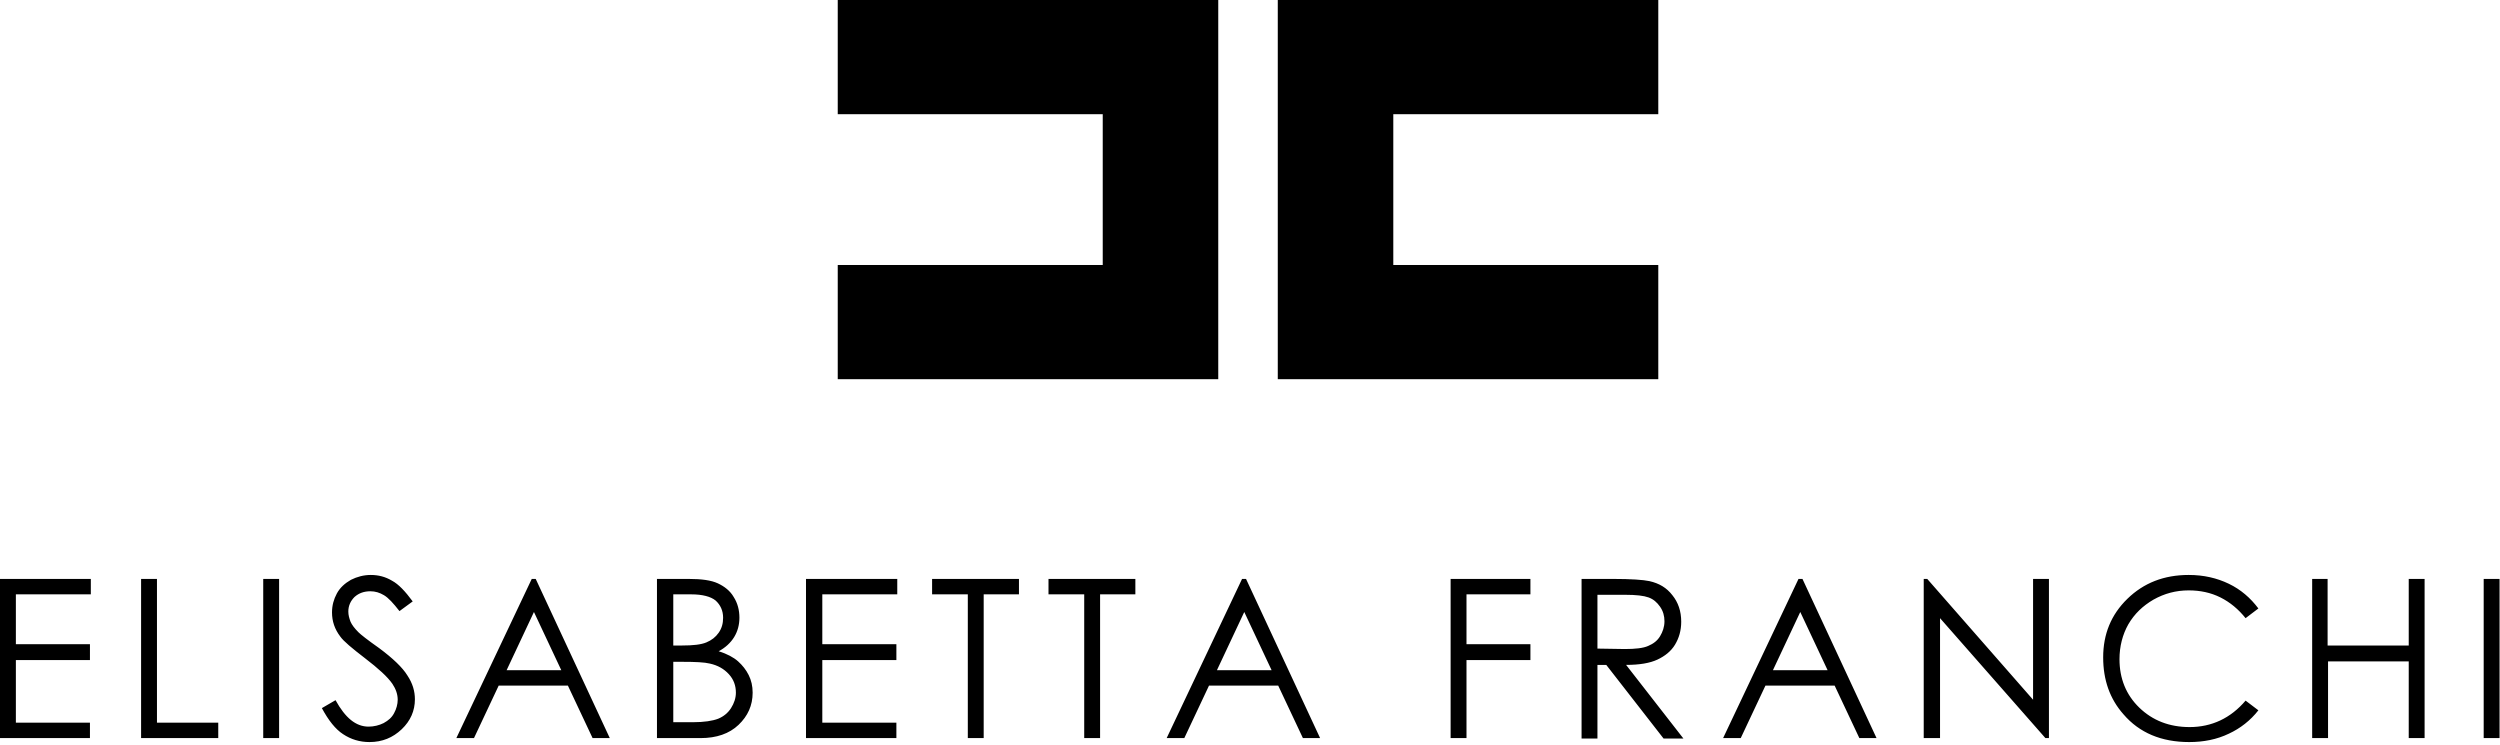 <?xml version="1.0" encoding="UTF-8"?> <svg xmlns="http://www.w3.org/2000/svg" width="567" height="169" viewBox="0 0 567 169" fill="none"><g clip-path="url(#clip0_7_7)"><path d="M276.3 0V86H190V60.1H250.1V25.9H190V0H276.3Z" fill="black"></path><path d="M289.8 0V86H376.1V60.1H316V25.9H376.1V0H289.8Z" fill="black"></path><path d="M0 131.3H20.6V134.8H3.6V146.1H20.4V149.7H3.6V163.9H20.4V167.4H0V131.3ZM32 131.3H35.6V163.9H49.5V167.4H32V131.3ZM59.7 131.3H63.3V167.4H59.7V131.3ZM73 160.6L76.1 158.8C78.3 162.8 80.7 164.8 83.6 164.8C84.8 164.8 86 164.5 87 164C88.1 163.4 88.9 162.7 89.4 161.7C89.9 160.8 90.2 159.7 90.2 158.7C90.2 157.5 89.8 156.3 89 155.1C87.9 153.5 85.8 151.6 82.8 149.3C79.8 147 77.9 145.4 77.2 144.4C75.9 142.7 75.3 140.9 75.3 138.9C75.3 137.3 75.7 135.9 76.4 134.6C77.1 133.3 78.2 132.3 79.6 131.5C81 130.8 82.5 130.4 84.1 130.4C85.8 130.4 87.4 130.8 88.9 131.7C90.4 132.5 91.9 134.1 93.6 136.4L90.6 138.6C89.2 136.8 88.1 135.6 87.1 135C86.1 134.4 85.1 134.1 84 134.1C82.6 134.1 81.4 134.5 80.4 135.4C79.5 136.3 79 137.4 79 138.7C79 139.5 79.2 140.2 79.5 141C79.8 141.7 80.4 142.5 81.3 143.4C81.8 143.9 83.3 145.1 86 147C89.1 149.3 91.3 151.4 92.4 153.2C93.6 155 94.1 156.8 94.1 158.6C94.1 161.2 93.1 163.5 91.1 165.4C89.1 167.3 86.7 168.3 83.8 168.3C81.6 168.3 79.6 167.7 77.8 166.5C76.1 165.4 74.5 163.4 73 160.6ZM121.5 131.3L138.3 167.4H134.4L128.8 155.5H113.1L107.5 167.4H103.5L120.6 131.3H121.5ZM121.1 138.8L114.9 152H127.3L121.1 138.8ZM149.1 131.3H156.2C159.1 131.3 161.3 131.6 162.8 132.3C164.3 133 165.6 134 166.4 135.4C167.3 136.8 167.7 138.4 167.7 140.1C167.7 141.7 167.3 143.2 166.5 144.5C165.7 145.8 164.5 146.9 163 147.7C164.9 148.3 166.4 149.1 167.4 150C168.4 150.9 169.2 151.9 169.8 153.1C170.4 154.3 170.7 155.6 170.7 157.1C170.7 160 169.6 162.4 167.5 164.4C165.4 166.4 162.5 167.4 158.9 167.4H149V131.3H149.1ZM152.7 134.8V146.4H154.7C157.2 146.4 159 146.2 160.2 145.7C161.4 145.2 162.3 144.5 163 143.5C163.7 142.5 164 141.4 164 140.1C164 138.5 163.4 137.2 162.3 136.2C161.2 135.3 159.3 134.8 156.8 134.8H152.7ZM152.7 150V163.8H157.1C159.7 163.8 161.6 163.5 162.9 163C164.1 162.5 165.1 161.7 165.8 160.6C166.5 159.5 166.9 158.3 166.9 157.1C166.9 155.5 166.4 154.1 165.3 152.9C164.2 151.7 162.8 150.9 161 150.5C159.8 150.2 157.7 150.1 154.7 150.1H152.7V150ZM182.9 131.3H203.5V134.8H186.5V146.1H203.3V149.7H186.5V163.9H203.3V167.4H182.8V131.3H182.9ZM211.4 134.8V131.3H231.1V134.8H223.1V167.4H219.5V134.8H211.4ZM237.8 134.8V131.3H257.5V134.8H249.5V167.4H245.9V134.8H237.8ZM282.6 131.3L299.4 167.4H295.5L289.9 155.5H274.2L268.6 167.4H264.6L281.7 131.3H282.6ZM282.2 138.8L276 152H288.4L282.2 138.8ZM329 131.3H347.1V134.8H332.6V146.1H347.1V149.7H332.6V167.4H329V131.3ZM358.7 131.3H365.9C369.9 131.3 372.7 131.5 374.1 131.8C376.3 132.3 378 133.3 379.3 135C380.6 136.6 381.3 138.6 381.3 141C381.3 143 380.8 144.7 379.9 146.2C379 147.7 377.6 148.8 375.9 149.6C374.2 150.4 371.8 150.8 368.8 150.8L381.8 167.5H377.3L364.3 150.8H362.3V167.5H358.7V131.3ZM362.3 134.8V147.1L368.5 147.2C370.9 147.2 372.7 147 373.8 146.5C375 146 375.9 145.3 376.5 144.3C377.1 143.3 377.5 142.2 377.5 140.9C377.5 139.7 377.2 138.6 376.5 137.6C375.8 136.6 375 135.9 373.9 135.5C372.8 135.1 371.1 134.9 368.6 134.9H362.3V134.8ZM408.8 131.3L425.6 167.4H421.7L416.1 155.5H400.4L394.8 167.4H390.8L407.9 131.3H408.8ZM408.3 138.8L402.1 152H414.5L408.3 138.8ZM436.3 167.4V131.3H437.1L461.1 158.7V131.3H464.7V167.4H463.9L440 140.2V167.4H436.3ZM512.2 138L509.3 140.2C507.7 138.2 505.8 136.6 503.6 135.5C501.4 134.4 499 133.9 496.4 133.9C493.5 133.9 490.9 134.6 488.4 136C486 137.4 484.1 139.2 482.7 141.6C481.4 143.9 480.7 146.6 480.7 149.5C480.7 153.9 482.2 157.6 485.2 160.5C488.2 163.4 492 164.9 496.6 164.9C501.6 164.9 505.9 162.9 509.3 158.9L512.2 161.1C510.4 163.4 508.1 165.2 505.5 166.4C502.8 167.7 499.8 168.3 496.5 168.3C490.2 168.3 485.2 166.2 481.6 162C478.5 158.5 477 154.2 477 149.1C477 143.8 478.8 139.4 482.5 135.8C486.2 132.2 490.8 130.4 496.4 130.4C499.8 130.4 502.8 131.1 505.5 132.4C508.2 133.7 510.4 135.6 512.2 138ZM524.3 131.3H527.9V146.4H546.3V131.3H549.9V167.4H546.3V150H528V167.4H524.4V131.3H524.3ZM563.3 131.3H566.9V167.4H563.3V131.3Z" fill="black"></path></g><defs><clipPath id="clip0_7_7"><rect width="566.9" height="168.3" fill="white"></rect></clipPath></defs></svg> 